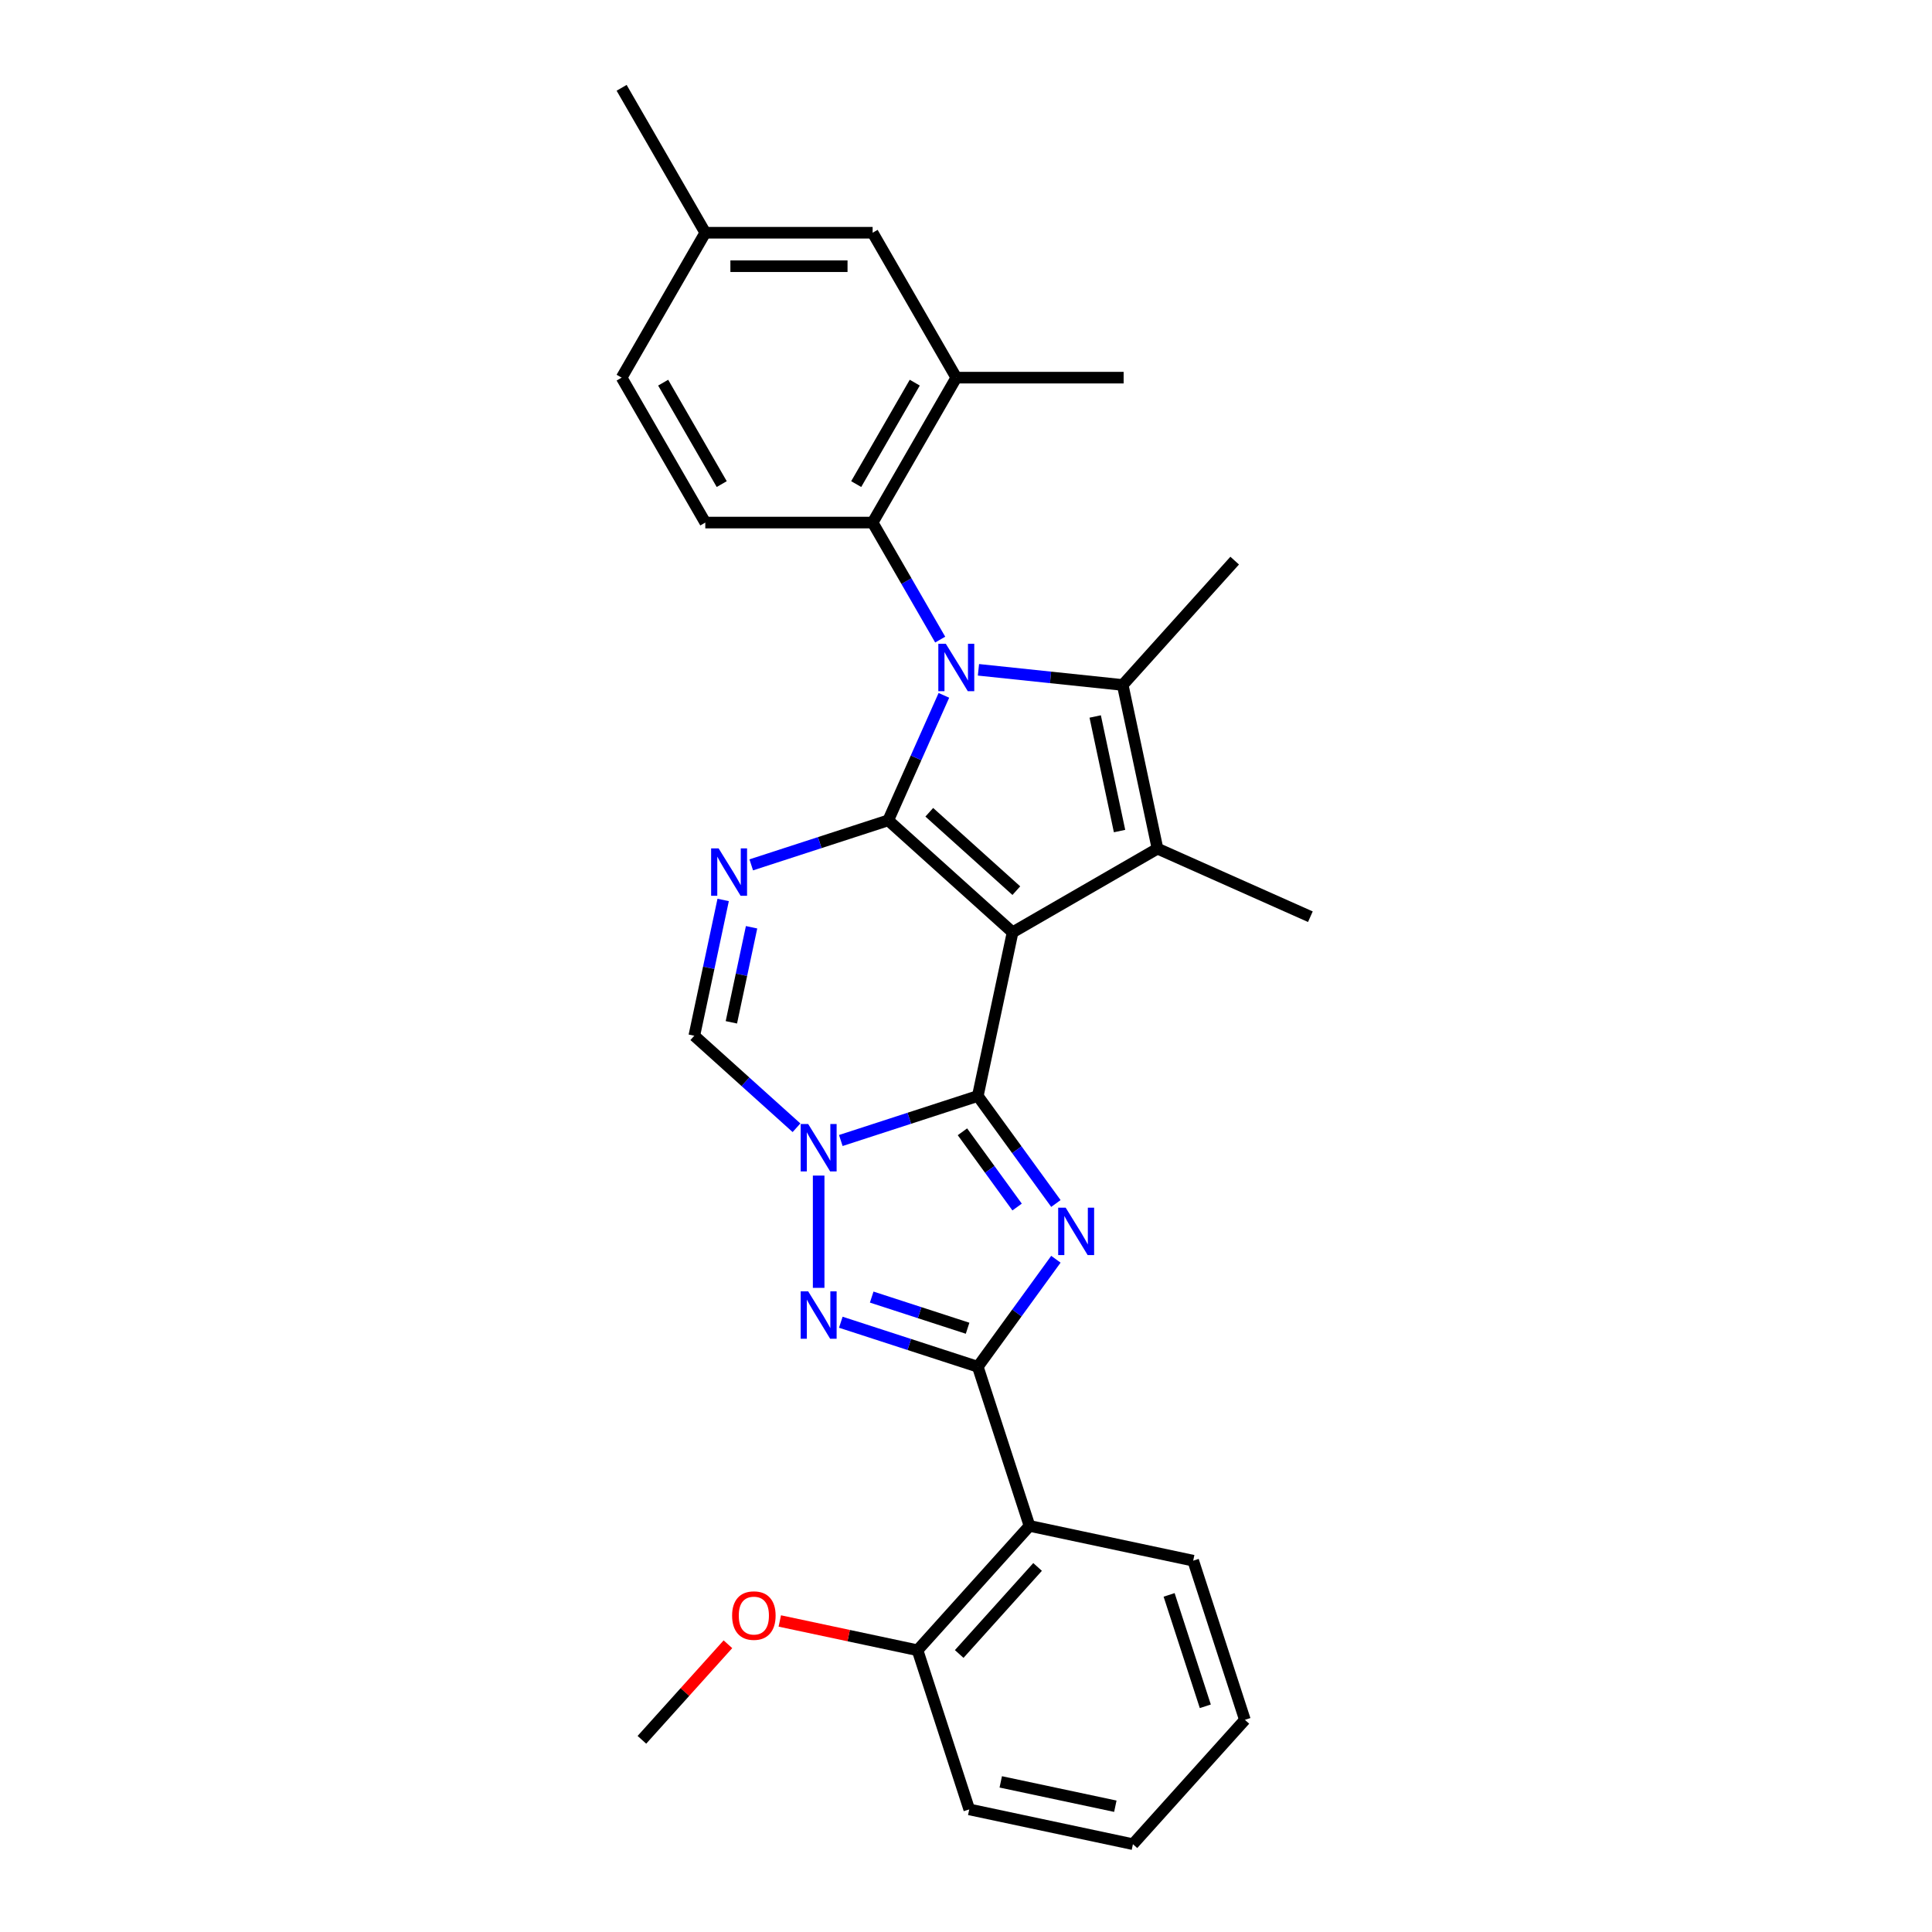 <?xml version='1.0' encoding='iso-8859-1'?>
<svg version='1.1' baseProfile='full'
              xmlns='http://www.w3.org/2000/svg'
                      xmlns:rdkit='http://www.rdkit.org/xml'
                      xmlns:xlink='http://www.w3.org/1999/xlink'
                  xml:space='preserve'
width='1000px' height='1000px' viewBox='0 0 1000 1000'>
<!-- END OF HEADER -->
<rect style='opacity:1.0;fill:#FFFFFF;stroke:none' width='1000' height='1000' x='0' y='0'> </rect>
<path class='bond-0' d='M 524.114,482.566 L 459.749,424.611' style='fill:none;fill-rule:evenodd;stroke:#000000;stroke-width:6px;stroke-linecap:butt;stroke-linejoin:miter;stroke-opacity:1' />
<path class='bond-0' d='M 526.051,461 L 480.995,420.432' style='fill:none;fill-rule:evenodd;stroke:#000000;stroke-width:6px;stroke-linecap:butt;stroke-linejoin:miter;stroke-opacity:1' />
<path class='bond-1' d='M 524.114,482.566 L 506.107,567.285' style='fill:none;fill-rule:evenodd;stroke:#000000;stroke-width:6px;stroke-linecap:butt;stroke-linejoin:miter;stroke-opacity:1' />
<path class='bond-6' d='M 524.114,482.566 L 599.123,439.26' style='fill:none;fill-rule:evenodd;stroke:#000000;stroke-width:6px;stroke-linecap:butt;stroke-linejoin:miter;stroke-opacity:1' />
<path class='bond-2' d='M 459.749,424.611 L 474.151,392.264' style='fill:none;fill-rule:evenodd;stroke:#000000;stroke-width:6px;stroke-linecap:butt;stroke-linejoin:miter;stroke-opacity:1' />
<path class='bond-2' d='M 474.151,392.264 L 488.553,359.917' style='fill:none;fill-rule:evenodd;stroke:#0000FF;stroke-width:6px;stroke-linecap:butt;stroke-linejoin:miter;stroke-opacity:1' />
<path class='bond-8' d='M 459.749,424.611 L 424.296,436.131' style='fill:none;fill-rule:evenodd;stroke:#000000;stroke-width:6px;stroke-linecap:butt;stroke-linejoin:miter;stroke-opacity:1' />
<path class='bond-8' d='M 424.296,436.131 L 388.844,447.65' style='fill:none;fill-rule:evenodd;stroke:#0000FF;stroke-width:6px;stroke-linecap:butt;stroke-linejoin:miter;stroke-opacity:1' />
<path class='bond-3' d='M 506.107,567.285 L 526.32,595.106' style='fill:none;fill-rule:evenodd;stroke:#000000;stroke-width:6px;stroke-linecap:butt;stroke-linejoin:miter;stroke-opacity:1' />
<path class='bond-3' d='M 526.32,595.106 L 546.532,622.927' style='fill:none;fill-rule:evenodd;stroke:#0000FF;stroke-width:6px;stroke-linecap:butt;stroke-linejoin:miter;stroke-opacity:1' />
<path class='bond-3' d='M 498.156,585.813 L 512.305,605.288' style='fill:none;fill-rule:evenodd;stroke:#000000;stroke-width:6px;stroke-linecap:butt;stroke-linejoin:miter;stroke-opacity:1' />
<path class='bond-3' d='M 512.305,605.288 L 526.454,624.762' style='fill:none;fill-rule:evenodd;stroke:#0000FF;stroke-width:6px;stroke-linecap:butt;stroke-linejoin:miter;stroke-opacity:1' />
<path class='bond-4' d='M 506.107,567.285 L 470.654,578.805' style='fill:none;fill-rule:evenodd;stroke:#000000;stroke-width:6px;stroke-linecap:butt;stroke-linejoin:miter;stroke-opacity:1' />
<path class='bond-4' d='M 470.654,578.805 L 435.201,590.324' style='fill:none;fill-rule:evenodd;stroke:#0000FF;stroke-width:6px;stroke-linecap:butt;stroke-linejoin:miter;stroke-opacity:1' />
<path class='bond-11' d='M 486.646,331.058 L 469.159,300.768' style='fill:none;fill-rule:evenodd;stroke:#0000FF;stroke-width:6px;stroke-linecap:butt;stroke-linejoin:miter;stroke-opacity:1' />
<path class='bond-11' d='M 469.159,300.768 L 451.671,270.479' style='fill:none;fill-rule:evenodd;stroke:#000000;stroke-width:6px;stroke-linecap:butt;stroke-linejoin:miter;stroke-opacity:1' />
<path class='bond-29' d='M 506.445,346.693 L 543.78,350.617' style='fill:none;fill-rule:evenodd;stroke:#0000FF;stroke-width:6px;stroke-linecap:butt;stroke-linejoin:miter;stroke-opacity:1' />
<path class='bond-29' d='M 543.78,350.617 L 581.115,354.541' style='fill:none;fill-rule:evenodd;stroke:#000000;stroke-width:6px;stroke-linecap:butt;stroke-linejoin:miter;stroke-opacity:1' />
<path class='bond-5' d='M 546.532,651.786 L 526.32,679.606' style='fill:none;fill-rule:evenodd;stroke:#0000FF;stroke-width:6px;stroke-linecap:butt;stroke-linejoin:miter;stroke-opacity:1' />
<path class='bond-5' d='M 526.32,679.606 L 506.107,707.427' style='fill:none;fill-rule:evenodd;stroke:#000000;stroke-width:6px;stroke-linecap:butt;stroke-linejoin:miter;stroke-opacity:1' />
<path class='bond-9' d='M 423.734,608.48 L 423.734,666.593' style='fill:none;fill-rule:evenodd;stroke:#0000FF;stroke-width:6px;stroke-linecap:butt;stroke-linejoin:miter;stroke-opacity:1' />
<path class='bond-10' d='M 412.266,583.725 L 385.817,559.91' style='fill:none;fill-rule:evenodd;stroke:#0000FF;stroke-width:6px;stroke-linecap:butt;stroke-linejoin:miter;stroke-opacity:1' />
<path class='bond-10' d='M 385.817,559.91 L 359.369,536.095' style='fill:none;fill-rule:evenodd;stroke:#000000;stroke-width:6px;stroke-linecap:butt;stroke-linejoin:miter;stroke-opacity:1' />
<path class='bond-12' d='M 506.107,707.427 L 532.871,789.8' style='fill:none;fill-rule:evenodd;stroke:#000000;stroke-width:6px;stroke-linecap:butt;stroke-linejoin:miter;stroke-opacity:1' />
<path class='bond-31' d='M 506.107,707.427 L 470.654,695.907' style='fill:none;fill-rule:evenodd;stroke:#000000;stroke-width:6px;stroke-linecap:butt;stroke-linejoin:miter;stroke-opacity:1' />
<path class='bond-31' d='M 470.654,695.907 L 435.201,684.388' style='fill:none;fill-rule:evenodd;stroke:#0000FF;stroke-width:6px;stroke-linecap:butt;stroke-linejoin:miter;stroke-opacity:1' />
<path class='bond-31' d='M 500.824,687.496 L 476.007,679.433' style='fill:none;fill-rule:evenodd;stroke:#000000;stroke-width:6px;stroke-linecap:butt;stroke-linejoin:miter;stroke-opacity:1' />
<path class='bond-31' d='M 476.007,679.433 L 451.19,671.369' style='fill:none;fill-rule:evenodd;stroke:#0000FF;stroke-width:6px;stroke-linecap:butt;stroke-linejoin:miter;stroke-opacity:1' />
<path class='bond-7' d='M 599.123,439.26 L 581.115,354.541' style='fill:none;fill-rule:evenodd;stroke:#000000;stroke-width:6px;stroke-linecap:butt;stroke-linejoin:miter;stroke-opacity:1' />
<path class='bond-7' d='M 579.478,430.154 L 566.872,370.85' style='fill:none;fill-rule:evenodd;stroke:#000000;stroke-width:6px;stroke-linecap:butt;stroke-linejoin:miter;stroke-opacity:1' />
<path class='bond-17' d='M 599.123,439.26 L 678.247,474.488' style='fill:none;fill-rule:evenodd;stroke:#000000;stroke-width:6px;stroke-linecap:butt;stroke-linejoin:miter;stroke-opacity:1' />
<path class='bond-18' d='M 581.115,354.541 L 639.07,290.176' style='fill:none;fill-rule:evenodd;stroke:#000000;stroke-width:6px;stroke-linecap:butt;stroke-linejoin:miter;stroke-opacity:1' />
<path class='bond-30' d='M 374.309,465.806 L 366.839,500.95' style='fill:none;fill-rule:evenodd;stroke:#0000FF;stroke-width:6px;stroke-linecap:butt;stroke-linejoin:miter;stroke-opacity:1' />
<path class='bond-30' d='M 366.839,500.95 L 359.369,536.095' style='fill:none;fill-rule:evenodd;stroke:#000000;stroke-width:6px;stroke-linecap:butt;stroke-linejoin:miter;stroke-opacity:1' />
<path class='bond-30' d='M 389.012,479.951 L 383.783,504.552' style='fill:none;fill-rule:evenodd;stroke:#0000FF;stroke-width:6px;stroke-linecap:butt;stroke-linejoin:miter;stroke-opacity:1' />
<path class='bond-30' d='M 383.783,504.552 L 378.554,529.153' style='fill:none;fill-rule:evenodd;stroke:#000000;stroke-width:6px;stroke-linecap:butt;stroke-linejoin:miter;stroke-opacity:1' />
<path class='bond-13' d='M 451.671,270.479 L 494.977,195.471' style='fill:none;fill-rule:evenodd;stroke:#000000;stroke-width:6px;stroke-linecap:butt;stroke-linejoin:miter;stroke-opacity:1' />
<path class='bond-13' d='M 443.166,250.567 L 473.48,198.061' style='fill:none;fill-rule:evenodd;stroke:#000000;stroke-width:6px;stroke-linecap:butt;stroke-linejoin:miter;stroke-opacity:1' />
<path class='bond-14' d='M 451.671,270.479 L 365.059,270.479' style='fill:none;fill-rule:evenodd;stroke:#000000;stroke-width:6px;stroke-linecap:butt;stroke-linejoin:miter;stroke-opacity:1' />
<path class='bond-15' d='M 532.871,789.8 L 474.917,854.165' style='fill:none;fill-rule:evenodd;stroke:#000000;stroke-width:6px;stroke-linecap:butt;stroke-linejoin:miter;stroke-opacity:1' />
<path class='bond-15' d='M 537.051,811.045 L 496.483,856.101' style='fill:none;fill-rule:evenodd;stroke:#000000;stroke-width:6px;stroke-linecap:butt;stroke-linejoin:miter;stroke-opacity:1' />
<path class='bond-21' d='M 532.871,789.8 L 617.591,807.807' style='fill:none;fill-rule:evenodd;stroke:#000000;stroke-width:6px;stroke-linecap:butt;stroke-linejoin:miter;stroke-opacity:1' />
<path class='bond-16' d='M 494.977,195.471 L 451.671,120.463' style='fill:none;fill-rule:evenodd;stroke:#000000;stroke-width:6px;stroke-linecap:butt;stroke-linejoin:miter;stroke-opacity:1' />
<path class='bond-23' d='M 494.977,195.471 L 581.589,195.471' style='fill:none;fill-rule:evenodd;stroke:#000000;stroke-width:6px;stroke-linecap:butt;stroke-linejoin:miter;stroke-opacity:1' />
<path class='bond-19' d='M 365.059,270.479 L 321.753,195.471' style='fill:none;fill-rule:evenodd;stroke:#000000;stroke-width:6px;stroke-linecap:butt;stroke-linejoin:miter;stroke-opacity:1' />
<path class='bond-19' d='M 373.565,250.567 L 343.251,198.061' style='fill:none;fill-rule:evenodd;stroke:#000000;stroke-width:6px;stroke-linecap:butt;stroke-linejoin:miter;stroke-opacity:1' />
<path class='bond-22' d='M 474.917,854.165 L 439.269,846.588' style='fill:none;fill-rule:evenodd;stroke:#000000;stroke-width:6px;stroke-linecap:butt;stroke-linejoin:miter;stroke-opacity:1' />
<path class='bond-22' d='M 439.269,846.588 L 403.622,839.011' style='fill:none;fill-rule:evenodd;stroke:#FF0000;stroke-width:6px;stroke-linecap:butt;stroke-linejoin:miter;stroke-opacity:1' />
<path class='bond-24' d='M 474.917,854.165 L 501.681,936.538' style='fill:none;fill-rule:evenodd;stroke:#000000;stroke-width:6px;stroke-linecap:butt;stroke-linejoin:miter;stroke-opacity:1' />
<path class='bond-32' d='M 451.671,120.463 L 365.059,120.463' style='fill:none;fill-rule:evenodd;stroke:#000000;stroke-width:6px;stroke-linecap:butt;stroke-linejoin:miter;stroke-opacity:1' />
<path class='bond-32' d='M 438.68,137.785 L 378.051,137.785' style='fill:none;fill-rule:evenodd;stroke:#000000;stroke-width:6px;stroke-linecap:butt;stroke-linejoin:miter;stroke-opacity:1' />
<path class='bond-20' d='M 321.753,195.471 L 365.059,120.463' style='fill:none;fill-rule:evenodd;stroke:#000000;stroke-width:6px;stroke-linecap:butt;stroke-linejoin:miter;stroke-opacity:1' />
<path class='bond-25' d='M 365.059,120.463 L 321.753,45.455' style='fill:none;fill-rule:evenodd;stroke:#000000;stroke-width:6px;stroke-linecap:butt;stroke-linejoin:miter;stroke-opacity:1' />
<path class='bond-27' d='M 617.591,807.807 L 644.355,890.18' style='fill:none;fill-rule:evenodd;stroke:#000000;stroke-width:6px;stroke-linecap:butt;stroke-linejoin:miter;stroke-opacity:1' />
<path class='bond-27' d='M 605.131,825.516 L 623.866,883.177' style='fill:none;fill-rule:evenodd;stroke:#000000;stroke-width:6px;stroke-linecap:butt;stroke-linejoin:miter;stroke-opacity:1' />
<path class='bond-26' d='M 376.772,851.067 L 354.507,875.795' style='fill:none;fill-rule:evenodd;stroke:#FF0000;stroke-width:6px;stroke-linecap:butt;stroke-linejoin:miter;stroke-opacity:1' />
<path class='bond-26' d='M 354.507,875.795 L 332.242,900.523' style='fill:none;fill-rule:evenodd;stroke:#000000;stroke-width:6px;stroke-linecap:butt;stroke-linejoin:miter;stroke-opacity:1' />
<path class='bond-33' d='M 501.681,936.538 L 586.401,954.545' style='fill:none;fill-rule:evenodd;stroke:#000000;stroke-width:6px;stroke-linecap:butt;stroke-linejoin:miter;stroke-opacity:1' />
<path class='bond-33' d='M 517.991,922.295 L 577.294,934.9' style='fill:none;fill-rule:evenodd;stroke:#000000;stroke-width:6px;stroke-linecap:butt;stroke-linejoin:miter;stroke-opacity:1' />
<path class='bond-28' d='M 644.355,890.18 L 586.401,954.545' style='fill:none;fill-rule:evenodd;stroke:#000000;stroke-width:6px;stroke-linecap:butt;stroke-linejoin:miter;stroke-opacity:1' />
<path  class='atom-3' d='M 489.555 333.223
L 497.593 346.215
Q 498.39 347.497, 499.672 349.818
Q 500.954 352.139, 501.023 352.278
L 501.023 333.223
L 504.28 333.223
L 504.28 357.752
L 500.919 357.752
L 492.292 343.547
Q 491.288 341.884, 490.214 339.979
Q 489.174 338.073, 488.863 337.484
L 488.863 357.752
L 485.675 357.752
L 485.675 333.223
L 489.555 333.223
' fill='#0000FF'/>
<path  class='atom-4' d='M 551.594 625.092
L 559.632 638.084
Q 560.429 639.365, 561.71 641.687
Q 562.992 644.008, 563.062 644.146
L 563.062 625.092
L 566.318 625.092
L 566.318 649.62
L 562.958 649.62
L 554.331 635.416
Q 553.326 633.753, 552.252 631.848
Q 551.213 629.942, 550.901 629.353
L 550.901 649.62
L 547.714 649.62
L 547.714 625.092
L 551.594 625.092
' fill='#0000FF'/>
<path  class='atom-5' d='M 418.312 581.786
L 426.35 594.778
Q 427.146 596.059, 428.428 598.381
Q 429.71 600.702, 429.779 600.84
L 429.779 581.786
L 433.036 581.786
L 433.036 606.314
L 429.675 606.314
L 421.049 592.11
Q 420.044 590.447, 418.97 588.542
Q 417.931 586.636, 417.619 586.047
L 417.619 606.314
L 414.432 606.314
L 414.432 581.786
L 418.312 581.786
' fill='#0000FF'/>
<path  class='atom-9' d='M 371.954 439.112
L 379.992 452.104
Q 380.789 453.385, 382.071 455.707
Q 383.352 458.028, 383.422 458.166
L 383.422 439.112
L 386.678 439.112
L 386.678 463.64
L 383.318 463.64
L 374.691 449.436
Q 373.687 447.773, 372.613 445.867
Q 371.573 443.962, 371.261 443.373
L 371.261 463.64
L 368.074 463.64
L 368.074 439.112
L 371.954 439.112
' fill='#0000FF'/>
<path  class='atom-10' d='M 418.312 668.398
L 426.35 681.39
Q 427.146 682.671, 428.428 684.993
Q 429.71 687.314, 429.779 687.452
L 429.779 668.398
L 433.036 668.398
L 433.036 692.926
L 429.675 692.926
L 421.049 678.722
Q 420.044 677.059, 418.97 675.154
Q 417.931 673.248, 417.619 672.659
L 417.619 692.926
L 414.432 692.926
L 414.432 668.398
L 418.312 668.398
' fill='#0000FF'/>
<path  class='atom-23' d='M 378.938 836.227
Q 378.938 830.337, 381.848 827.046
Q 384.758 823.754, 390.197 823.754
Q 395.636 823.754, 398.547 827.046
Q 401.457 830.337, 401.457 836.227
Q 401.457 842.185, 398.512 845.581
Q 395.567 848.941, 390.197 848.941
Q 384.793 848.941, 381.848 845.581
Q 378.938 842.22, 378.938 836.227
M 390.197 846.17
Q 393.939 846.17, 395.948 843.675
Q 397.992 841.146, 397.992 836.227
Q 397.992 831.411, 395.948 828.986
Q 393.939 826.526, 390.197 826.526
Q 386.456 826.526, 384.412 828.951
Q 382.402 831.376, 382.402 836.227
Q 382.402 841.181, 384.412 843.675
Q 386.456 846.17, 390.197 846.17
' fill='#FF0000'/>
</svg>
